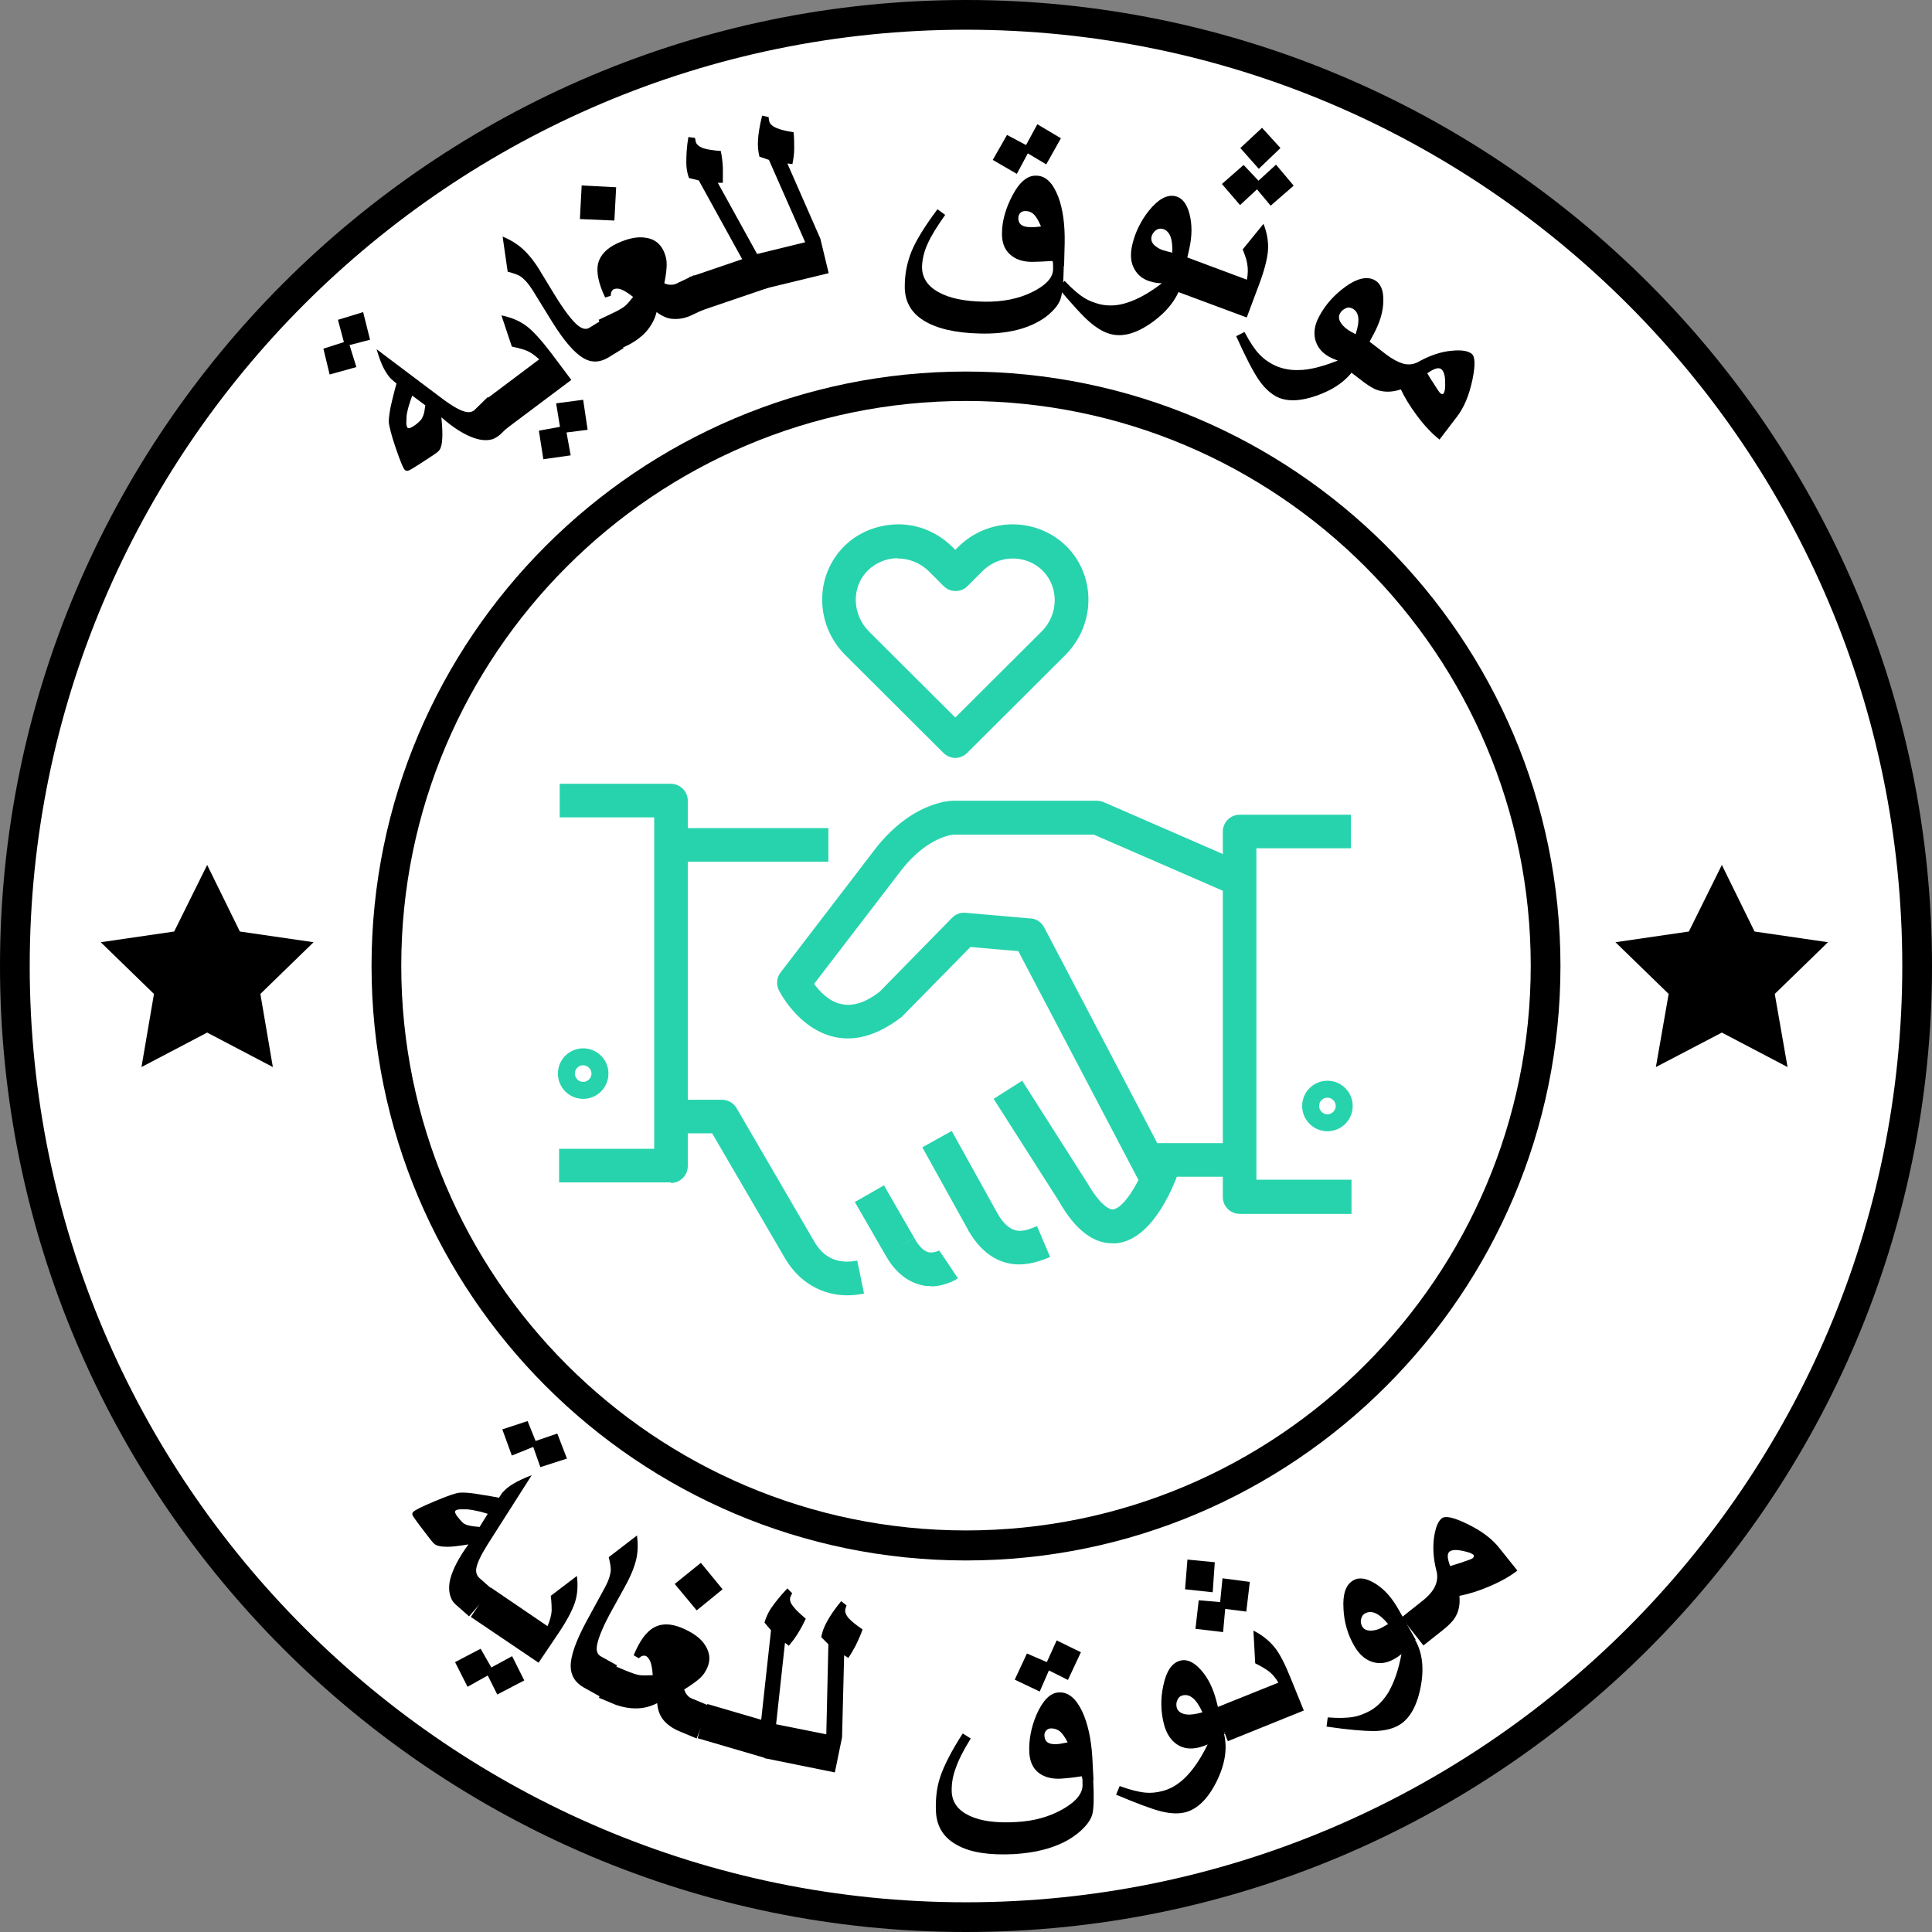 <?xml version="1.0" encoding="UTF-8"?><svg id="Layer_1" xmlns="http://www.w3.org/2000/svg" width="65" height="65" viewBox="0 0 65 65"><rect x="0" y="0" width="65" height="65" fill="#808080" stroke="none"/><defs><style>.cls-1{fill:none;}.cls-1,.cls-2,.cls-3,.cls-4{stroke-width:0px;}.cls-2{fill:#000;}.cls-3{fill:#27d3ad;}.cls-4{fill:#fff;}</style></defs><rect class="cls-1" x="0" width="65" height="65"/><path class="cls-4" d="M32.5,64.5c17.67,0,32-14.33,32-32S50.17.5,32.5.5.5,14.83.5,32.5s14.33,32,32,32Z"/><path class="cls-2" d="M32.5,65C14.58,65,0,50.42,0,32.5S14.58,0,32.5,0s32.5,14.58,32.5,32.5-14.58,32.5-32.5,32.5ZM32.5,1C15.13,1,1,15.13,1,32.5s14.13,31.5,31.5,31.5,31.5-14.13,31.5-31.5S49.87,1,32.5,1Z"/><path class="cls-2" d="M32.5,52.5c-11.03,0-20-8.97-20-20s8.97-20,20-20,20,8.97,20,20-8.97,20-20,20ZM32.5,13.49c-10.48,0-19,8.53-19,19s8.52,19,19,19,19-8.53,19-19-8.52-19-19-19Z"/><path class="cls-2" d="M6.97,29.1l1.1,2.24,2.48.36-1.79,1.74.42,2.46-2.21-1.16-2.21,1.16.42-2.46-1.79-1.74,2.47-.36,1.11-2.24Z"/><path class="cls-2" d="M57.93,29.1l1.1,2.24,2.47.36-1.79,1.74.43,2.46-2.21-1.16-2.22,1.16.43-2.46-1.79-1.74,2.47-.36,1.11-2.24Z"/><path class="cls-2" d="M12.22,10.51l.23.92-.69.18.23.74-.9.25-.21-.87.69-.22-.2-.75.85-.26ZM17.25,14.21l-.41.4c-.08.07-.16.12-.25.16-.18.06-.39.05-.63-.03-.33-.11-.7-.34-1.11-.7.03.32.04.55.03.7-.01.22-.05.37-.13.44-.04.04-.1.08-.17.13l-.46.3c-.2.13-.32.2-.37.22s-.1.01-.13-.02c-.06-.06-.16-.31-.31-.75-.15-.44-.22-.73-.23-.87,0-.11.02-.27.06-.49.03-.13.07-.31.13-.54l.07-.26s-.07-.05-.1-.08c-.03-.03-.06-.05-.09-.08-.08-.08-.16-.2-.24-.35s-.16-.37-.24-.64l2.22,1.67c.35.26.62.41.8.44.12.02.22,0,.31-.1l.41-.4.84.86ZM14.3,13.63l-.43-.32c-.04.1-.06.17-.08.23-.06.17-.09.32-.11.44,0,.09-.01.17-.01.24,0,.09.02.14.04.17.03.03.09.02.18-.04.09-.05.17-.12.24-.19.05-.04.08-.11.11-.18s.05-.19.07-.35Z"/><path class="cls-2" d="M19.21,12.79l-2.2,1.65-.72-.96,1.85-1.39c-.15-.14-.29-.24-.44-.3-.08-.03-.24-.08-.48-.13l-.35-1.05c.33.07.6.18.83.35.23.17.5.47.83.9l.69.92ZM19.62,13.45l.15,1.01-.71.09.14.77-.92.13-.15-.96.71-.13-.13-.79.91-.12Z"/><path class="cls-2" d="M21,11.7l-.52.32c-.29.18-.58.19-.85.03-.31-.18-.65-.58-1.04-1.2l-.66-1.07c-.15-.24-.3-.41-.45-.5-.07-.04-.21-.09-.4-.14l-.17-1.18c.27.11.49.25.67.41.21.19.42.45.63.81l.45.74c.32.52.58.86.77,1.02.16.13.29.16.41.08l.52-.32.62,1.02Z"/><path class="cls-2" d="M20.73,6.3l-.06,1.12-1.16-.05.06-1.13,1.16.06ZM23.87,10.32l-.59.28c-.21.1-.41.14-.61.13-.2,0-.39-.09-.58-.23-.07.29-.23.55-.46.77-.16.14-.34.27-.56.37l-.42.2-.51-1.08.42-.2c.22-.1.37-.19.45-.25.08-.06.17-.17.29-.32-.15-.12-.28-.2-.37-.24-.11-.05-.2-.05-.28-.02-.03.01-.05.04-.07.07-.02.03-.03.08-.03.15l-.19.06c-.23-.48-.3-.86-.24-1.14.07-.28.28-.51.64-.68.37-.17.69-.24.97-.19.28.04.48.19.6.45.06.13.1.28.1.43,0,.15-.02.37-.08.65.06.03.13.05.21.05s.15-.01.2-.04l.59-.28.51,1.08Z"/><path class="cls-2" d="M25.85,9.68l-2.29.78-.38-1.13,1.79-.61-1.46-2.65-.33-.08c-.06-.16-.09-.34-.09-.52,0-.23.01-.52.07-.86l.22.03s.02.06.03.14c.03.09.12.16.26.21.13.04.32.07.58.09.04.19.06.37.07.56,0,.19,0,.36,0,.51h-.17s1.33,2.41,1.33,2.41l.38,1.13Z"/><path class="cls-2" d="M27.88,9.19l-2.35.57-.28-1.16,1.84-.45-1.22-2.77-.32-.11c-.04-.17-.06-.34-.05-.53.01-.23.06-.52.14-.85l.22.05s0,.06.02.14c.02.09.11.17.25.23.12.05.31.1.57.14.02.19.02.38.02.56,0,.19-.03.35-.06.51l-.17-.02,1.11,2.53.28,1.16Z"/><path class="cls-2" d="M35.79,8.95c-.01.58-.05.96-.12,1.14s-.23.37-.47.56c-.54.4-1.29.6-2.26.57-.81-.02-1.44-.17-1.87-.44s-.64-.66-.63-1.16c0-.43.09-.82.23-1.17.16-.38.45-.85.87-1.41l.26.19c-.27.38-.47.7-.59.97-.12.26-.18.52-.19.77,0,.36.17.64.54.85.36.21.88.32,1.55.33.6.01,1.14-.09,1.61-.32s.71-.49.71-.78c0-.04,0-.08,0-.12,0-.04,0-.09-.02-.15-.31.02-.54.03-.69.03-.32,0-.57-.09-.75-.26s-.26-.39-.26-.69c0-.43.13-.86.35-1.28.24-.46.51-.68.8-.67.32,0,.56.24.74.7.16.42.23.94.22,1.56l-.02.77ZM35.7,4.64l-.5.89-.62-.37-.37.69-.81-.47.48-.84.64.34.38-.7.79.47ZM35.02,7.61c-.08-.18-.15-.31-.23-.39-.08-.08-.18-.12-.29-.12-.07,0-.13.02-.17.06-.04.04-.07.1-.07.18,0,.19.12.29.36.3.09,0,.15,0,.19,0,.04,0,.11-.01.21-.02Z"/><path class="cls-2" d="M39.76,9.49c-.11.49-.43.93-.95,1.32-.53.39-.99.53-1.4.44-.24-.05-.48-.19-.73-.4s-.61-.61-1.1-1.19l.24-.21c.26.28.49.47.67.58.15.09.33.16.53.21.28.06.57.05.88-.05.36-.11.76-.33,1.19-.66-.12,0-.23-.02-.31-.04-.28-.06-.49-.21-.61-.43-.13-.22-.15-.49-.08-.81.1-.43.29-.82.57-1.17.31-.38.6-.54.88-.48.23.05.39.25.48.6.09.35.09.74-.01,1.18l-.25,1.11ZM39.44,8.5c.02-.48-.09-.74-.33-.8-.09-.02-.17,0-.24.06-.07.06-.11.13-.13.21-.02.1.01.2.11.29s.24.16.43.2l.16.04Z"/><path class="cls-2" d="M41.94,10.68l-2.58-.96.42-1.12,2.17.81c.04-.2.04-.38.01-.54-.01-.09-.06-.25-.15-.48l.7-.86c.12.31.17.61.15.89s-.12.68-.31,1.18l-.4,1.07ZM43.52,6.25l-.77.67-.46-.55-.57.53-.61-.71.73-.64.5.53.59-.54.59.7ZM43.08,4.98l-.73.7-.62-.7.73-.68.62.68Z"/><path class="cls-2" d="M45.65,12.27c-.24.44-.66.78-1.27,1.01-.61.23-1.1.25-1.46.05-.21-.12-.41-.31-.59-.58-.18-.27-.43-.75-.74-1.44l.28-.14c.18.34.34.58.49.74.12.13.27.25.46.35.25.13.54.2.86.19.38,0,.82-.12,1.33-.32-.12-.04-.21-.08-.28-.12-.26-.14-.41-.33-.48-.58-.06-.25-.02-.51.14-.8.21-.39.5-.71.87-.98.4-.29.73-.36.98-.23.21.11.31.35.3.7,0,.36-.12.74-.33,1.13l-.54,1ZM45.61,11.24c.15-.46.12-.74-.11-.86-.08-.04-.16-.05-.24,0-.08.04-.14.09-.18.17-.05.09-.04.2.03.31s.19.22.36.31l.15.08Z"/><path class="cls-2" d="M48.42,14.78c-.24-.19-.5-.46-.75-.8-.23-.31-.41-.6-.54-.88-.29.1-.56.1-.8.02-.12-.04-.26-.13-.43-.25l-.69-.53.73-.95.69.53c.21.16.4.26.56.31.21.06.4.03.59-.09.36-.19.71-.31,1.07-.34.31-.03.53,0,.66.1.12.09.13.38.03.87-.11.52-.28.94-.53,1.26l-.58.76ZM48.57,13.23c.04-.05.06-.18.05-.38,0-.22-.05-.37-.13-.43-.09-.07-.25-.02-.47.14.08.14.15.25.2.32.13.21.21.33.24.35.05.04.09.04.11,0Z"/><path class="cls-2" d="M15.77,54.37l-.43-.38c-.08-.07-.14-.15-.17-.24-.07-.18-.08-.39-.02-.63.09-.34.29-.72.61-1.16-.31.05-.54.08-.7.08-.22,0-.37-.03-.45-.1-.04-.04-.09-.09-.14-.16l-.33-.43c-.14-.19-.22-.3-.25-.35-.03-.05-.02-.1.01-.13.05-.06.29-.18.72-.36.43-.18.71-.28.85-.29.11-.01.27,0,.5.03.13.02.32.05.55.09l.27.05s.04-.07.07-.11c.02-.04.05-.07.08-.1.07-.08.18-.17.33-.26.15-.09.36-.19.62-.29l-1.49,2.34c-.23.37-.36.64-.38.83-.01.12.03.22.12.3l.43.38-.79.9ZM16.13,51.38l.28-.45c-.1-.03-.18-.05-.24-.07-.18-.04-.33-.07-.45-.08-.09,0-.17,0-.24,0-.09,0-.14.03-.16.05-.03.03,0,.09.05.17.06.08.13.16.2.23.05.04.11.07.19.09.08.02.2.04.36.05ZM19.08,49.07l-.9.29-.24-.68-.72.29-.32-.88.85-.28.27.67.73-.25.32.83Z"/><path class="cls-2" d="M17.63,56.54l-.9.47-.32-.64-.68.38-.42-.83.86-.45.36.63.7-.38.41.82ZM18.12,55.94l-2.28-1.54.67-.99,1.91,1.3c.08-.18.13-.36.14-.52,0-.09,0-.25-.03-.5l.88-.67c.04.33.02.63-.07.9-.09.27-.28.63-.58,1.07l-.64.95Z"/><path class="cls-2" d="M20.19,57.08l-.54-.3c-.3-.17-.45-.41-.45-.73,0-.35.18-.85.53-1.5l.6-1.1c.14-.25.21-.46.22-.64,0-.08-.02-.22-.07-.42l.95-.73c.04.29.03.55-.02.78-.06.27-.19.59-.39.95l-.42.76c-.3.54-.46.93-.51,1.18-.04.2,0,.33.13.4l.54.3-.58,1.05Z"/><path class="cls-2" d="M23.44,58.49l-.6-.25c-.21-.09-.38-.21-.51-.36-.13-.15-.2-.35-.22-.58-.27.14-.56.2-.88.17-.21-.02-.43-.07-.65-.17l-.43-.18.46-1.1.43.18c.22.09.39.15.49.16.1.01.24.01.43,0-.01-.19-.04-.34-.07-.43-.04-.11-.1-.19-.17-.22-.03-.01-.06-.01-.1,0-.03,0-.08.04-.13.08l-.17-.1c.2-.49.43-.8.69-.94.26-.14.57-.13.93.02.38.16.64.35.79.59.15.24.18.48.07.74-.06.14-.14.26-.25.36-.11.1-.29.23-.53.38.02.07.05.13.1.19.05.06.11.1.17.12l.6.25-.46,1.1ZM24.31,53.47l-.87.71-.74-.89.88-.71.73.89Z"/><path class="cls-2" d="M25.79,59.16l-2.32-.68.33-1.15,1.81.53.33-3.01-.22-.26c.05-.17.12-.33.22-.48.13-.19.31-.42.55-.67l.16.16s-.02.06-.06.13c-.03.09,0,.2.1.32.08.11.22.24.42.41-.08.17-.17.34-.27.5s-.2.29-.3.41l-.13-.1-.3,2.75-.34,1.15Z"/><path class="cls-2" d="M28.08,59.63l-2.37-.48.24-1.17,1.85.37.07-3.03-.24-.24c.03-.17.09-.33.18-.5.11-.21.27-.44.49-.71l.18.14s-.02.06-.04.13c-.02.09.02.2.12.31.09.1.24.22.46.37-.06.18-.14.35-.22.52-.09.17-.17.31-.26.44l-.14-.09-.07,2.76-.24,1.17Z"/><path class="cls-2" d="M36.78,59.89c.03.58.02.96-.03,1.15-.05.19-.2.39-.43.59-.51.44-1.24.69-2.21.75-.81.04-1.45-.05-1.9-.3-.45-.24-.69-.61-.72-1.11-.02-.43.02-.82.14-1.18.13-.39.38-.88.76-1.47l.27.17c-.25.4-.42.74-.51,1.01-.1.27-.14.53-.13.79.02.36.22.62.6.8.38.18.9.25,1.57.21.6-.03,1.13-.18,1.58-.44.45-.26.67-.54.65-.84,0-.04,0-.08,0-.12s-.01-.09-.03-.14c-.31.05-.53.07-.68.08-.32.02-.58-.05-.77-.2-.19-.15-.29-.37-.31-.67-.02-.43.06-.86.25-1.3.21-.47.46-.72.74-.73.32-.02.58.2.79.64.19.41.3.92.34,1.54l.04.77ZM36.36,55.6l-.43.92-.64-.32-.31.71-.84-.4.41-.88.67.29.33-.73.82.4ZM35.92,58.62c-.09-.18-.18-.3-.26-.37-.09-.07-.19-.1-.3-.1-.07,0-.13.03-.17.08-.04.05-.06.11-.05.18.01.19.14.28.38.27.09,0,.15-.01.19-.02s.11-.02.21-.04Z"/><path class="cls-2" d="M41.18,58.33c.12.49.04,1.02-.25,1.61-.29.58-.64.92-1.04,1.03-.24.06-.51.05-.83-.03-.32-.08-.82-.27-1.51-.56l.12-.29c.36.13.64.2.86.22.18.02.37,0,.57-.05.28-.07.53-.22.76-.44.27-.26.53-.64.77-1.13-.12.05-.21.08-.29.1-.28.07-.53.04-.74-.1-.21-.14-.36-.37-.44-.68-.11-.43-.12-.86-.02-1.31.1-.48.29-.76.57-.83.23-.06.46.05.7.32.24.27.41.62.52,1.06l.28,1.1ZM40.45,57.6c-.2-.44-.42-.62-.66-.56-.09.02-.15.08-.18.16-.04.08-.04.17-.02.25.03.1.1.17.23.21.13.04.29.03.47-.01l.16-.04Z"/><path class="cls-2" d="M40.87,52.56l-.07,1.01-.93-.1.08-1,.92.09ZM42.05,53.21l-.12,1.01-.71-.09-.07.78-.93-.11.11-.96.72.06.08-.8.91.12ZM43.86,57.55l-2.55,1.03-.44-1.11,2.14-.86c-.1-.17-.22-.31-.35-.4-.07-.05-.21-.14-.43-.25l-.06-1.1c.3.15.53.34.71.56.18.22.36.58.56,1.08l.43,1.06Z"/><path class="cls-2" d="M47.61,55.17c.25.44.31.98.18,1.62-.13.64-.38,1.06-.74,1.26-.21.12-.48.18-.81.19-.33,0-.86-.04-1.61-.15l.04-.31c.38.03.67.02.88-.02.17-.03.35-.1.54-.2.25-.14.45-.35.62-.62.19-.33.34-.75.44-1.29-.1.08-.18.13-.25.17-.25.14-.5.17-.74.09-.24-.08-.44-.26-.6-.54-.22-.38-.34-.8-.36-1.25-.03-.49.08-.81.33-.95.2-.12.46-.07.76.12s.56.49.78.89l.56.99ZM46.71,54.65c-.3-.37-.56-.49-.78-.37-.08.04-.12.11-.14.2s0,.17.04.24c.05.09.14.14.28.14s.29-.04.45-.14l.14-.08Z"/><path class="cls-2" d="M51.05,52.84c-.24.19-.56.37-.96.54-.35.15-.68.25-.99.31.03.31-.03.57-.18.78-.07.1-.19.22-.35.35l-.68.54-.74-.94.68-.54c.21-.16.35-.32.43-.47.1-.19.12-.39.06-.59-.1-.4-.12-.77-.07-1.12.05-.31.13-.52.26-.62.12-.09.4-.03.85.19.48.23.84.5,1.09.82l.6.75ZM49.58,52.32c-.04-.05-.16-.1-.36-.14-.22-.05-.37-.04-.45.02-.09.07-.08.23.02.49.16-.05.27-.09.35-.11.24-.08.37-.13.4-.15.05-.04.06-.08.04-.11Z"/><path class="cls-3" d="M41.68,38.46h-3.14v1.13h3.14v-1.13Z"/><path class="cls-3" d="M28.51,43.58c-.86,0-1.62-.44-2.09-1.23l-2.46-4.22h-1.26v-1.13h1.59c.2,0,.39.11.49.28l2.62,4.5c.4.69,1,.72,1.44.63l.23,1.11c-.19.04-.38.06-.56.06h0Z"/><path class="cls-3" d="M32.02,38.05l-.99.55,1.57,2.83.99-.55-1.57-2.83Z"/><path class="cls-3" d="M29.74,39.88l-.98.56,1.02,1.77.98-.56-1.02-1.77Z"/><path class="cls-3" d="M34.29,42.54c-.54,0-1.19-.24-1.71-1.14l.98-.57c.46.78.88.61,1.33.42l.44,1.04c-.2.08-.59.25-1.04.25Z"/><path class="cls-3" d="M31.33,43.27c-.11,0-.23,0-.35-.04-.49-.12-.9-.47-1.21-1.04l.99-.54c.1.19.27.42.47.48.18.04.37-.06.37-.06l.63.94s-.41.27-.91.27h0Z"/><path class="cls-3" d="M27.87,27.86h-5.18v1.13h5.18v-1.13Z"/><path class="cls-3" d="M22.58,39.78h-3.77v-1.13h3.2v-11.15h-3.18v-1.13h3.74c.31,0,.57.25.57.57v12.29c0,.31-.25.57-.57.57v-.02Z"/><path class="cls-3" d="M45.48,40.84h-3.77c-.31,0-.57-.25-.57-.57v-12.29c0-.31.25-.57.57-.57h3.74v1.13h-3.18v11.15h3.2v1.15Z"/><path class="cls-3" d="M38.35,39.79l-4.09-7.79c-.46-.04-1.21-.1-1.61-.14l-2.31,2.35c-.82.63-1.57.84-2.3.67-1.2-.29-1.81-1.52-1.84-1.57-.09-.19-.07-.42.06-.59l3.21-4.19c1.21-1.53,2.46-1.59,2.6-1.59h4.84c.08,0,.15.02.23.05l4.73,2.06-.45,1.04-4.62-2.01h-4.72s-.84.05-1.72,1.15l-2.97,3.87c.18.25.49.59.91.68.39.09.82-.05,1.29-.41l2.44-2.49c.12-.12.28-.19.46-.17,0,0,1.81.16,2.17.19.2,0,.38.13.47.3l4.23,8.07-1,.53h0Z"/><path class="cls-3" d="M37.42,41.83c-.65,0-1.26-.47-1.79-1.41l-2.2-3.45.96-.61,2.21,3.47c.38.66.69.86.84.86.33-.03.83-.77,1.16-1.68l1.07.38c-.25.7-.95,2.33-2.12,2.44h-.13Z"/><path class="cls-3" d="M44.66,38.06c-.47,0-.85-.38-.85-.85s.38-.85.85-.85.85.38.85.85-.38.85-.85.85ZM44.66,36.93c-.16,0-.28.13-.28.28s.13.28.28.28.28-.13.28-.28-.13-.28-.28-.28Z"/><path class="cls-3" d="M19.62,36.97c-.47,0-.85-.38-.85-.85s.38-.85.85-.85.85.38.85.85-.38.85-.85.85ZM19.62,35.84c-.16,0-.28.13-.28.28s.13.28.28.28.28-.13.28-.28-.13-.28-.28-.28Z"/><path class="cls-3" d="M32.14,25.5c-.14,0-.29-.06-.4-.17l-3.31-3.3c-1.01-1.02-1.03-2.65-.03-3.65.48-.48,1.13-.73,1.82-.74.69,0,1.34.28,1.83.77l.09.09.09-.09c.49-.49,1.13-.76,1.82-.77.7,0,1.34.26,1.83.74,1,1,.98,2.63-.03,3.65l-3.31,3.3c-.11.11-.26.17-.4.17ZM30.2,18.78c-.36,0-.72.14-1,.41-.56.55-.54,1.47.03,2.05l2.91,2.9,2.91-2.9c.57-.57.58-1.49.03-2.04-.26-.26-.62-.41-1-.41h-.01c-.39,0-.76.16-1.03.44l-.49.49c-.22.22-.58.22-.8,0l-.49-.49c-.29-.29-.67-.44-1.05-.44h-.01Z"/></svg>
